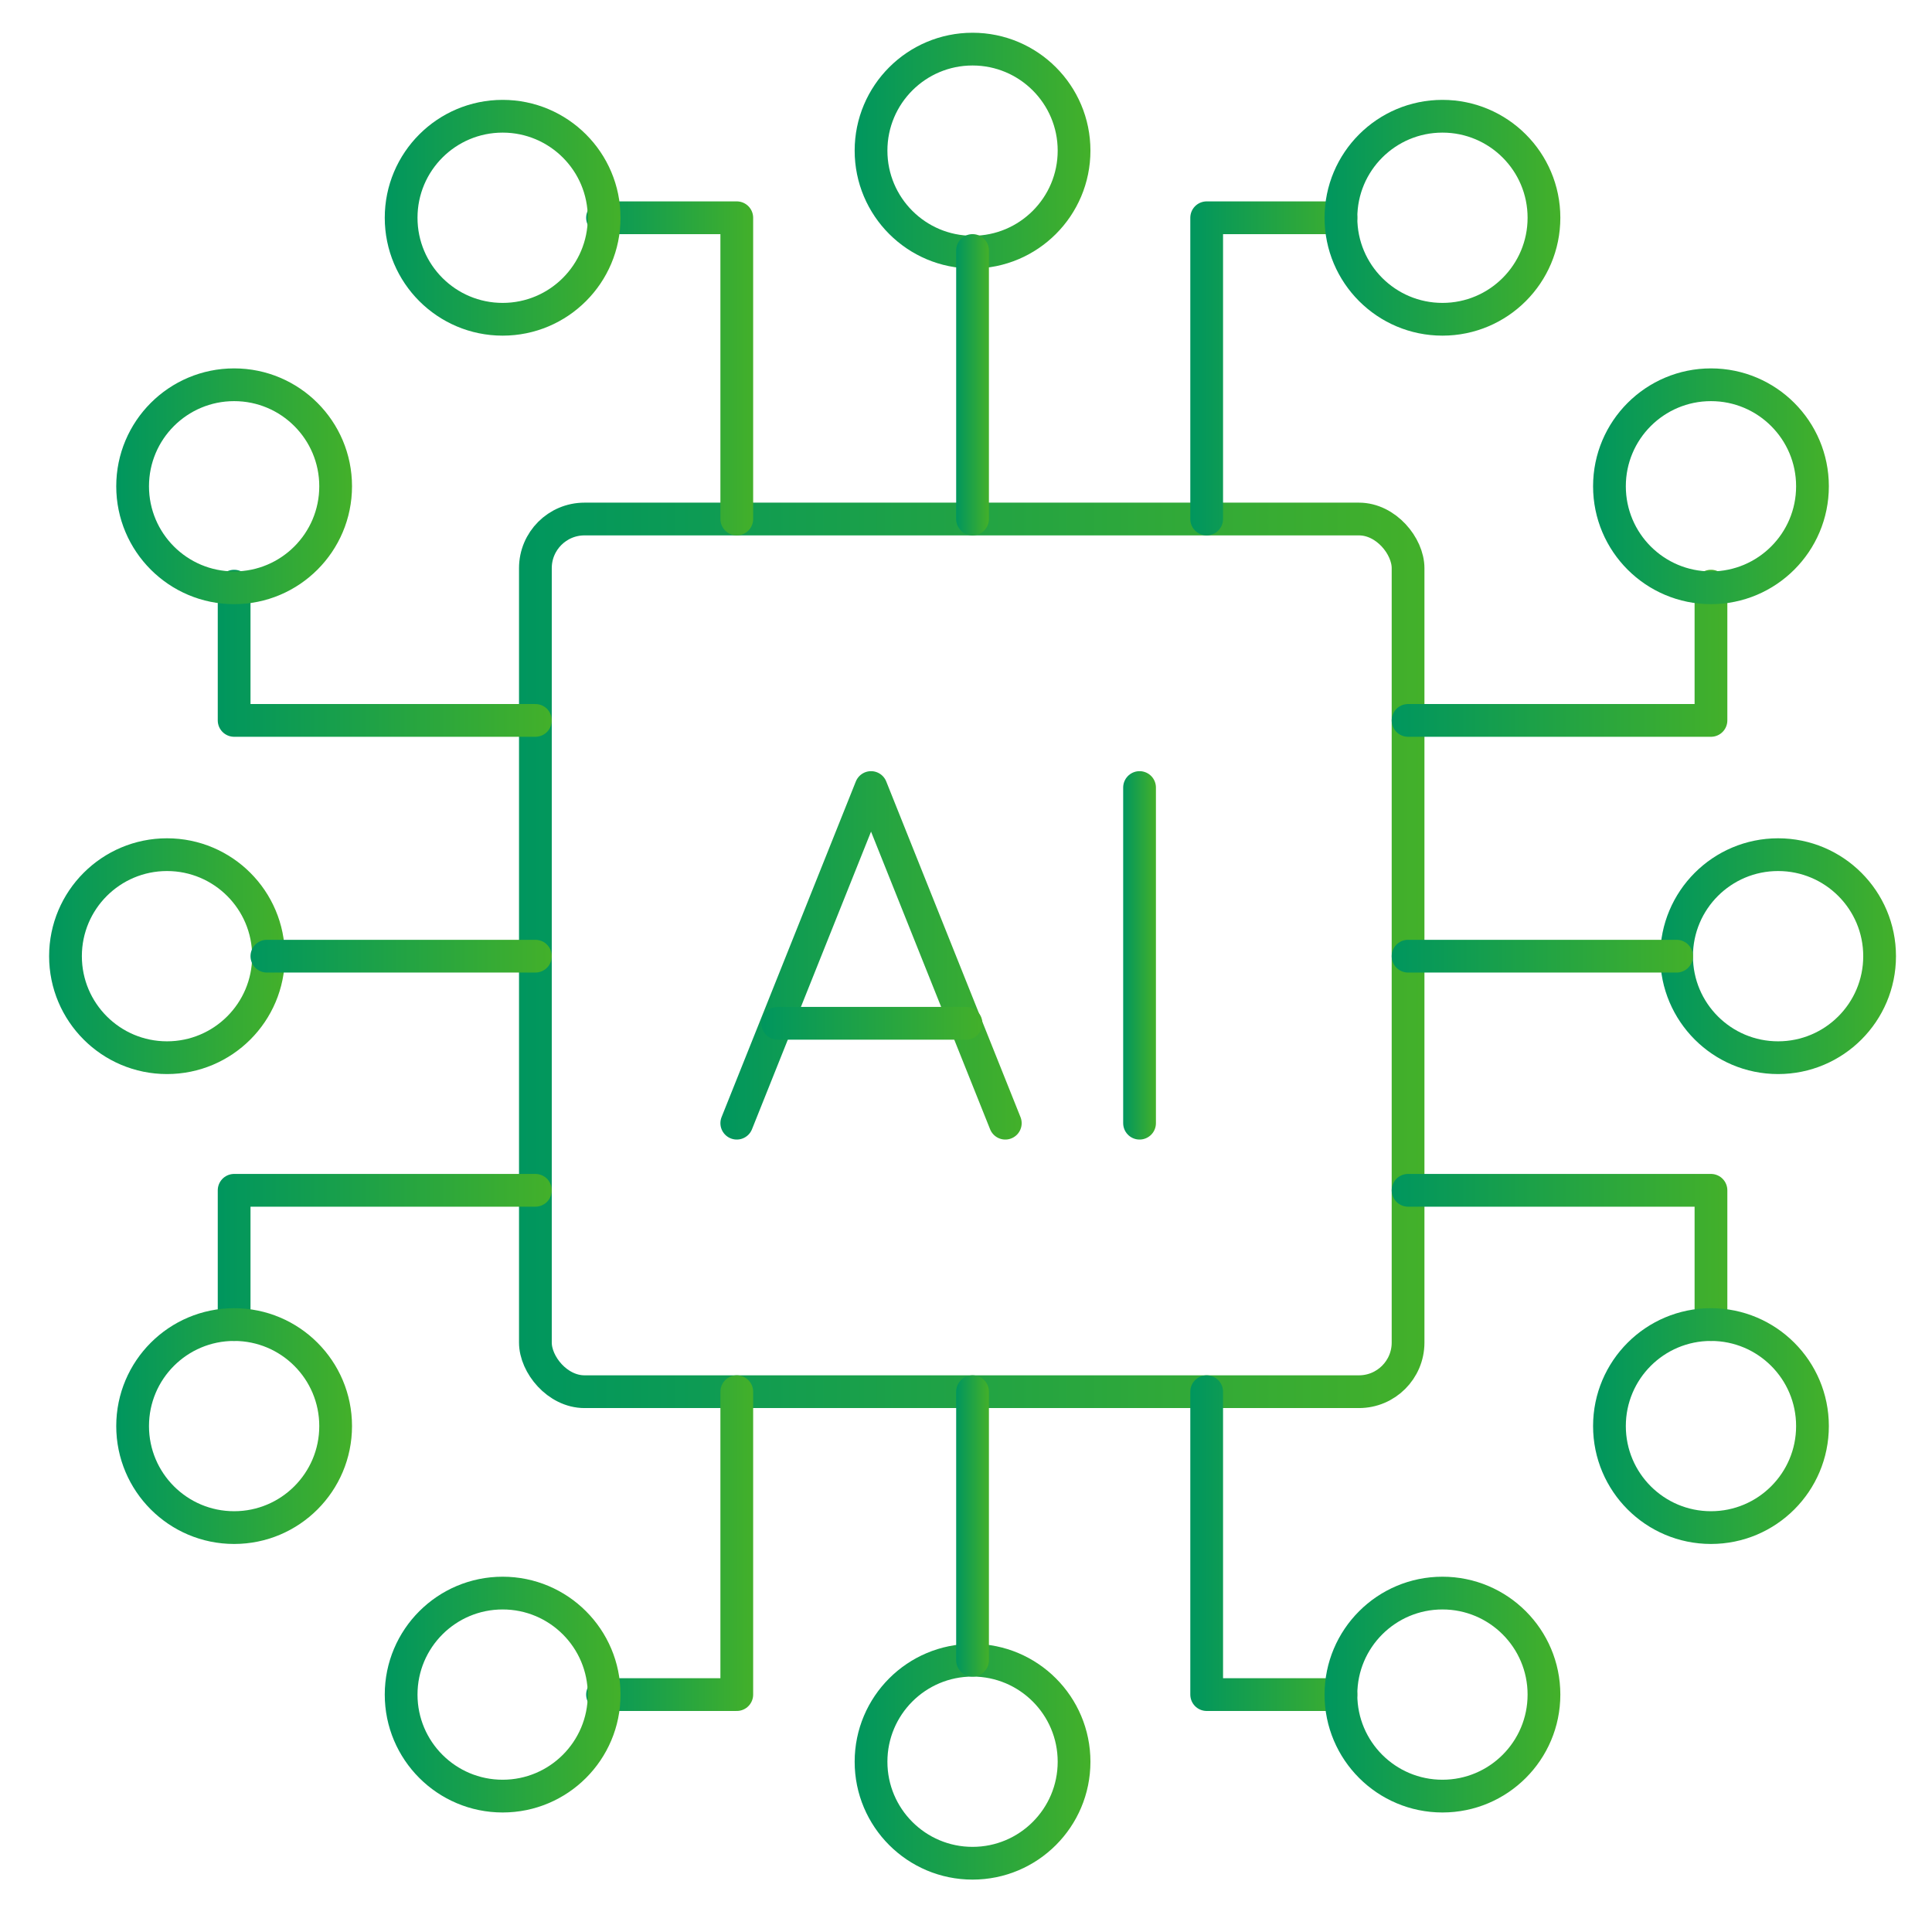 <?xml version="1.0" encoding="UTF-8"?> <svg xmlns="http://www.w3.org/2000/svg" xmlns:xlink="http://www.w3.org/1999/xlink" viewBox="0 0 118 118"><linearGradient id="a" gradientUnits="userSpaceOnUse" x1="31.7" x2="87" y1="58.4" y2="58.4"><stop offset="0" stop-color="#00965e"></stop><stop offset="1" stop-color="#43b02a"></stop></linearGradient><linearGradient id="b" x1="44" x2="62.4" xlink:href="#a"></linearGradient><linearGradient id="c" x1="46.5" x2="60" xlink:href="#a" y1="62.5" y2="62.5"></linearGradient><linearGradient id="d" x1="68.6" x2="70.6" xlink:href="#a"></linearGradient><linearGradient id="e" x1="35.8" x2="46" xlink:href="#a" y1="94.3" y2="94.3"></linearGradient><linearGradient id="f" x1="72.7" x2="82.9" xlink:href="#a" y1="94.3" y2="94.3"></linearGradient><linearGradient id="g" x1="80.9" x2="95.2" xlink:href="#a" y1="103.5" y2="103.5"></linearGradient><linearGradient id="h" x1="23.5" x2="37.8" xlink:href="#a" y1="103.5" y2="103.5"></linearGradient><linearGradient id="i" x1="52.2" x2="66.5" xlink:href="#a" y1="107.6" y2="107.6"></linearGradient><linearGradient id="j" x1="58.4" x2="60.4" xlink:href="#a" y1="93.2" y2="93.2"></linearGradient><linearGradient id="k" x1="35.8" x2="46" xlink:href="#a" y1="22.5" y2="22.5"></linearGradient><linearGradient id="l" x1="72.7" x2="82.9" xlink:href="#a" y1="22.5" y2="22.5"></linearGradient><linearGradient id="m" x1="80.9" x2="95.2" xlink:href="#a" y1="13.3" y2="13.3"></linearGradient><linearGradient id="n" x1="23.5" x2="37.8" xlink:href="#a" y1="13.3" y2="13.3"></linearGradient><linearGradient id="o" x1="52.2" x2="66.5" xlink:href="#a" y1="9.2" y2="9.2"></linearGradient><linearGradient id="p" x1="58.4" x2="60.4" xlink:href="#a" y1="23.5" y2="23.5"></linearGradient><linearGradient id="q" x1="13.3" x2="33.7" xlink:href="#a" y1="39.9" y2="39.9"></linearGradient><linearGradient id="r" x1="13.3" x2="33.7" xlink:href="#a" y1="76.8" y2="76.8"></linearGradient><linearGradient id="s" x1="7.1" x2="21.4" xlink:href="#a" y1="87.1" y2="87.1"></linearGradient><linearGradient id="t" x1="7.1" x2="21.4" xlink:href="#a" y1="29.7" y2="29.7"></linearGradient><linearGradient id="u" x1="3" x2="17.3" xlink:href="#a"></linearGradient><linearGradient id="v" x1="15.3" x2="33.7" xlink:href="#a"></linearGradient><linearGradient id="w" x1="85" x2="105.5" xlink:href="#a" y1="39.9" y2="39.9"></linearGradient><linearGradient id="x" x1="85" x2="105.5" xlink:href="#a" y1="76.8" y2="76.8"></linearGradient><linearGradient id="y" x1="97.3" x2="111.6" xlink:href="#a" y1="87.1" y2="87.1"></linearGradient><linearGradient id="z" x1="97.3" x2="111.6" xlink:href="#a" y1="29.7" y2="29.7"></linearGradient><linearGradient id="A" x1="101.4" x2="115.8" xlink:href="#a"></linearGradient><linearGradient id="B" x1="85" x2="103.4" xlink:href="#a"></linearGradient><g fill="none" stroke-linecap="round" stroke-linejoin="round" stroke-width="2"><rect height="53.3" rx="3" stroke="url(#a)" width="53.3" x="32.7" y="31.7"></rect><path d="m45 68.6 8.2-20.5 8.2 20.5" stroke="url(#b)"></path><path d="m47.5 62.5h11.5" stroke="url(#c)"></path><path d="m69.6 48.1v20.5" stroke="url(#d)"></path><path d="m36.8 103.5h8.2v-18.5" stroke="url(#e)"></path><path d="m81.9 103.5h-8.2v-18.5" stroke="url(#f)"></path><circle cx="88.1" cy="103.5" r="6.2" stroke="url(#g)"></circle><circle cx="30.7" cy="103.5" r="6.2" stroke="url(#h)"></circle><circle cx="59.4" cy="107.6" r="6.2" stroke="url(#i)"></circle><path d="m59.4 85v16.4" stroke="url(#j)"></path><path d="m36.8 13.3h8.2v18.4" stroke="url(#k)"></path><path d="m81.9 13.3h-8.2v18.4" stroke="url(#l)"></path><circle cx="88.1" cy="13.3" r="6.2" stroke="url(#m)"></circle><circle cx="30.7" cy="13.3" r="6.2" stroke="url(#n)"></circle><circle cx="59.4" cy="9.2" r="6.2" stroke="url(#o)"></circle><path d="m59.4 31.7v-16.4" stroke="url(#p)"></path><path d="m14.3 35.8v8.2h18.4" stroke="url(#q)"></path><path d="m14.3 80.9v-8.2h18.4" stroke="url(#r)"></path><circle cx="14.3" cy="87.1" r="6.2" stroke="url(#s)"></circle><circle cx="14.3" cy="29.7" r="6.2" stroke="url(#t)"></circle><circle cx="10.2" cy="58.4" r="6.2" stroke="url(#u)"></circle><path d="m32.7 58.4h-16.4" stroke="url(#v)"></path><path d="m104.5 35.8v8.2h-18.5" stroke="url(#w)"></path><path d="m104.5 80.9v-8.2h-18.5" stroke="url(#x)"></path><circle cx="104.5" cy="87.1" r="6.2" stroke="url(#y)"></circle><circle cx="104.5" cy="29.7" r="6.2" stroke="url(#z)"></circle><circle cx="108.6" cy="58.4" r="6.2" stroke="url(#A)"></circle><path d="m86 58.4h16.4" stroke="url(#B)"></path></g></svg> 